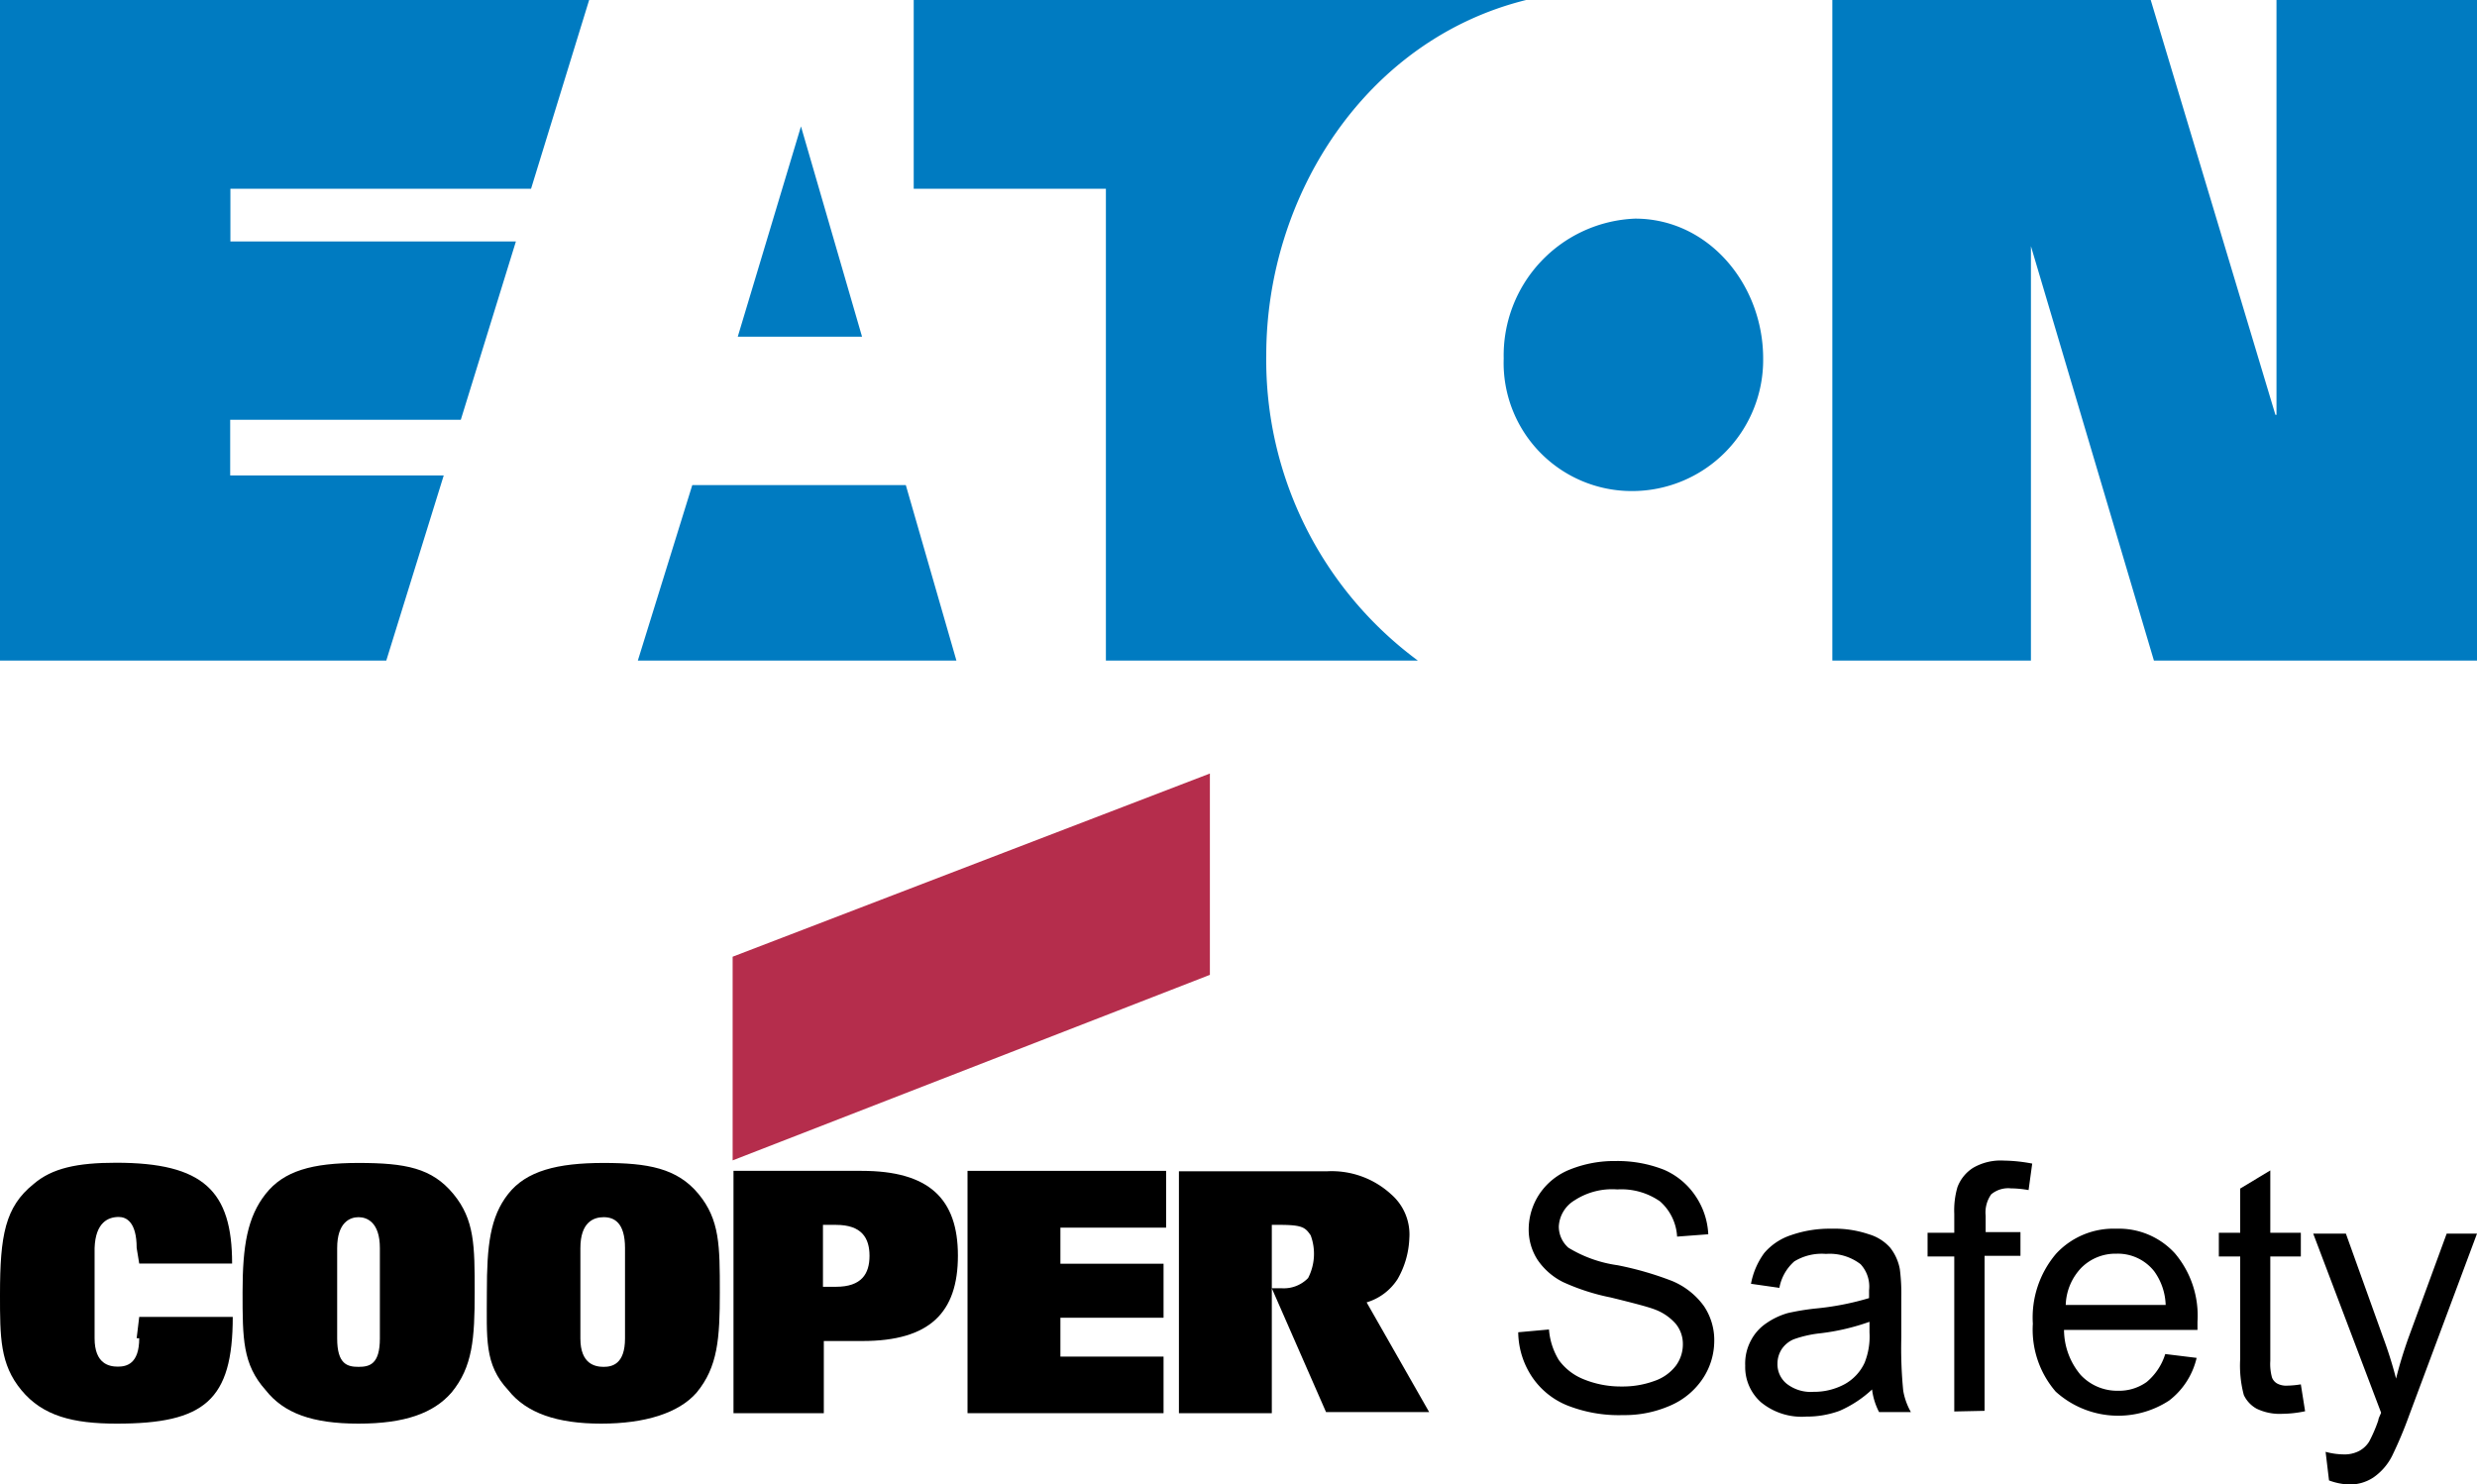 <svg xmlns="http://www.w3.org/2000/svg" width="116" height="69.51" viewBox="0 0 116 69.51"><defs><style>.a{fill:#007bc1;}.b{fill:#b52d4c;}</style></defs><title>eaton-cooper</title><path class="a" d="M18.09,30.94l2.69-8.67h-10V19.66H21.58l2.58-8.35H10.79V8.84H24.87L27.59,0H0V30.94H18.09m88.47-11.51L100.72,0H85.81V30.94h9.3V11.53h0l5.76,19.41H116V0h-9.39V19.43ZM76.42,23a6.14,6.14,0,0,0,6.15-6.21c0-3.46-2.55-6.55-6-6.55a6.41,6.41,0,0,0-6.15,6.55A6,6,0,0,0,76.42,23Zm-5-23H42.79V8.84h9v22.1H66.4a17.5,17.5,0,0,1-7.1-14.31C59.3,9.19,63.94,1.86,71.47,0Zm-39,22.72-2.55,8.22H44.79l-2.37-8.22Zm5.09-16.8,2.86,9.85H34.55Z"/><path d="M71.1,62.4l1.44-.13A3.22,3.22,0,0,0,73,63.7a2.64,2.64,0,0,0,1.16.9,4.59,4.59,0,0,0,1.78.34,4.32,4.32,0,0,0,1.54-.26,2.13,2.13,0,0,0,1-.71,1.68,1.68,0,0,0,.33-1,1.49,1.49,0,0,0-.32-.95,2.42,2.42,0,0,0-1-.69c-.31-.12-1-.3-2.06-.56a10.13,10.13,0,0,1-2.23-.72A3.13,3.13,0,0,1,72,59a2.61,2.61,0,0,1-.41-1.44,3,3,0,0,1,.5-1.63,3.08,3.08,0,0,1,1.45-1.16,5.56,5.56,0,0,1,2.12-.39,5.93,5.93,0,0,1,2.27.41A3.4,3.4,0,0,1,79.39,56,3.48,3.48,0,0,1,80,57.81l-1.46.11a2.37,2.37,0,0,0-.8-1.65,3.16,3.16,0,0,0-2-.56,3.22,3.22,0,0,0-2,.51A1.52,1.52,0,0,0,73,57.44a1.32,1.32,0,0,0,.45,1,6,6,0,0,0,2.3.82,15.14,15.14,0,0,1,2.56.74,3.49,3.49,0,0,1,1.49,1.18,2.85,2.85,0,0,1,.48,1.64,3.2,3.2,0,0,1-.53,1.74,3.48,3.48,0,0,1-1.52,1.27,5.31,5.31,0,0,1-2.22.45,6.56,6.56,0,0,1-2.63-.46,3.62,3.62,0,0,1-1.66-1.37A3.84,3.84,0,0,1,71.1,62.4Z"/><path d="M87.67,65.08a5.38,5.38,0,0,1-1.52,1,4.45,4.45,0,0,1-1.56.27,3,3,0,0,1-2.12-.67,2.2,2.2,0,0,1-.74-1.72A2.28,2.28,0,0,1,82,62.78a2.2,2.2,0,0,1,.73-.81,3.4,3.4,0,0,1,1-.47A11.51,11.51,0,0,1,85,61.29a13,13,0,0,0,2.53-.49c0-.19,0-.32,0-.37a1.54,1.54,0,0,0-.4-1.22,2.38,2.38,0,0,0-1.62-.48,2.47,2.47,0,0,0-1.48.35,2.17,2.17,0,0,0-.7,1.24L82,60.13a3.53,3.53,0,0,1,.62-1.44,2.8,2.8,0,0,1,1.26-.84,5.49,5.49,0,0,1,1.9-.3,5,5,0,0,1,1.74.26,2.14,2.14,0,0,1,1,.63,2.3,2.3,0,0,1,.45,1,8.83,8.83,0,0,1,.07,1.3v1.9a20.28,20.28,0,0,0,.09,2.5,3.08,3.08,0,0,0,.36,1H88A3.11,3.11,0,0,1,87.67,65.08Zm-.12-3.17a10.5,10.5,0,0,1-2.32.54,5.39,5.39,0,0,0-1.23.28,1.28,1.28,0,0,0-.56.46,1.26,1.26,0,0,0-.2.68,1.18,1.18,0,0,0,.43.94,1.83,1.83,0,0,0,1.26.38,3,3,0,0,0,1.46-.36,2.2,2.2,0,0,0,.93-1,3.29,3.29,0,0,0,.23-1.42Z"/><path d="M91.52,66.11V58.85H90.27V57.74h1.25v-.89a3.87,3.87,0,0,1,.15-1.25,1.83,1.83,0,0,1,.73-.9,2.56,2.56,0,0,1,1.44-.34,7.44,7.44,0,0,1,1.33.14L95,55.74a5,5,0,0,0-.83-.08,1.24,1.24,0,0,0-.92.28,1.47,1.47,0,0,0-.26,1v.77h1.63v1.11H92.94v7.26Z"/><path d="M101.4,63.42l1.47.18a3.52,3.52,0,0,1-1.29,2,4.36,4.36,0,0,1-5.31-.42A4.44,4.44,0,0,1,95.2,62a4.61,4.61,0,0,1,1.09-3.28,3.66,3.66,0,0,1,2.82-1.17,3.55,3.55,0,0,1,2.74,1.15,4.52,4.52,0,0,1,1.06,3.21v.38H96.66a3.29,3.29,0,0,0,.78,2.11,2.34,2.34,0,0,0,1.75.74,2.22,2.22,0,0,0,1.34-.41A2.77,2.77,0,0,0,101.4,63.42Zm-4.66-2.3h4.68a2.84,2.84,0,0,0-.54-1.58,2.17,2.17,0,0,0-1.76-.82,2.26,2.26,0,0,0-1.64.65A2.63,2.63,0,0,0,96.74,61.12Z"/><path d="M107.75,64.84l.2,1.26a5.47,5.47,0,0,1-1.07.12,2.48,2.48,0,0,1-1.2-.24,1.42,1.42,0,0,1-.6-.64,5.34,5.34,0,0,1-.17-1.68V58.85h-1V57.74h1V55.67l1.41-.85v2.92h1.43v1.11h-1.43v4.89a2.37,2.37,0,0,0,.08.78.55.55,0,0,0,.24.28.9.9,0,0,0,.48.1A4.34,4.34,0,0,0,107.75,64.84Z"/><path d="M109.07,69.34,108.91,68a3.31,3.31,0,0,0,.82.12,1.49,1.49,0,0,0,.75-.16,1.24,1.24,0,0,0,.47-.44,6.89,6.89,0,0,0,.43-1c0-.08.07-.2.13-.35l-3.18-8.39h1.53l1.74,4.85a20.07,20.07,0,0,1,.61,1.94c.16-.65.36-1.29.58-1.91l1.79-4.88H116l-3.18,8.52a19.4,19.4,0,0,1-.8,1.9,2.71,2.71,0,0,1-.87,1,2,2,0,0,1-1.16.33A3,3,0,0,1,109.07,69.34Z"/><path class="b" d="M56.66,45.66V36.23L34.31,44.81v9.54l22.35-8.69Z"/><path d="M16.79,54.47c-2.17,0-3.5.37-4.35,1.45s-1.08,2.42-1.08,4.6,0,3.38,1.08,4.59c.85,1.08,2.18,1.57,4.35,1.57s3.51-.49,4.35-1.45c1-1.21,1.09-2.54,1.09-4.71s0-3.39-1-4.6S19,54.47,16.79,54.47Zm1,8.22c0,1.21-.48,1.33-1,1.33s-1-.12-1-1.33V58.46c0-1.21.6-1.45,1-1.45s1,.24,1,1.45Z"/><path d="M5.56,57c.36,0,.84.24.84,1.45l.12.73h4.35c0-3.39-1.33-4.72-5.43-4.72-1.82,0-3,.25-3.87,1C.24,56.53,0,57.86,0,60.64c0,2,0,3.26,1,4.47s2.41,1.57,4.47,1.57c4.1,0,5.43-1.09,5.43-5H6.52l-.12,1h.12c0,1.21-.6,1.33-1,1.33s-1.09-.12-1.09-1.33V58.46C4.47,57.25,5.07,57,5.56,57Z"/><path d="M64,61a2.61,2.61,0,0,0,1.45-1.09A4.13,4.13,0,0,0,66,58a2.49,2.49,0,0,0-.85-2.06,4.12,4.12,0,0,0-3-1.08H55.21V66.19h4.35V57.37h.37c1.08,0,1.2.13,1.45.49a2.48,2.48,0,0,1-.12,2,1.58,1.58,0,0,1-1.21.48h-.49l2.54,5.8h4.83Z"/><path d="M28.27,54.47c-2.17,0-3.62.37-4.47,1.45s-1,2.42-1,4.6-.13,3.38,1,4.59c.85,1.08,2.3,1.57,4.35,1.57s3.63-.49,4.47-1.45c1-1.21,1.09-2.54,1.09-4.71s0-3.39-1-4.6S30.33,54.47,28.27,54.47Zm1,8.22c0,1.21-.61,1.33-1,1.33s-1.09-.12-1.09-1.33V58.46c0-1.21.61-1.45,1.09-1.45s1,.24,1,1.45Z"/><path d="M40.35,54.84h-6V66.19h4.23V62.81h1.81c3.15,0,4.47-1.33,4.47-4S43.5,54.84,40.35,54.84Zm-1.2,5.43h-.61v-2.9h.61c1.2,0,1.57.61,1.57,1.45S40.35,60.27,39.15,60.27Z"/><polygon points="45.31 66.19 54.49 66.19 54.49 63.54 49.66 63.54 49.66 61.72 54.49 61.72 54.49 59.19 49.66 59.19 49.66 57.5 54.61 57.5 54.61 54.84 45.31 54.84 45.31 66.19"/></svg>